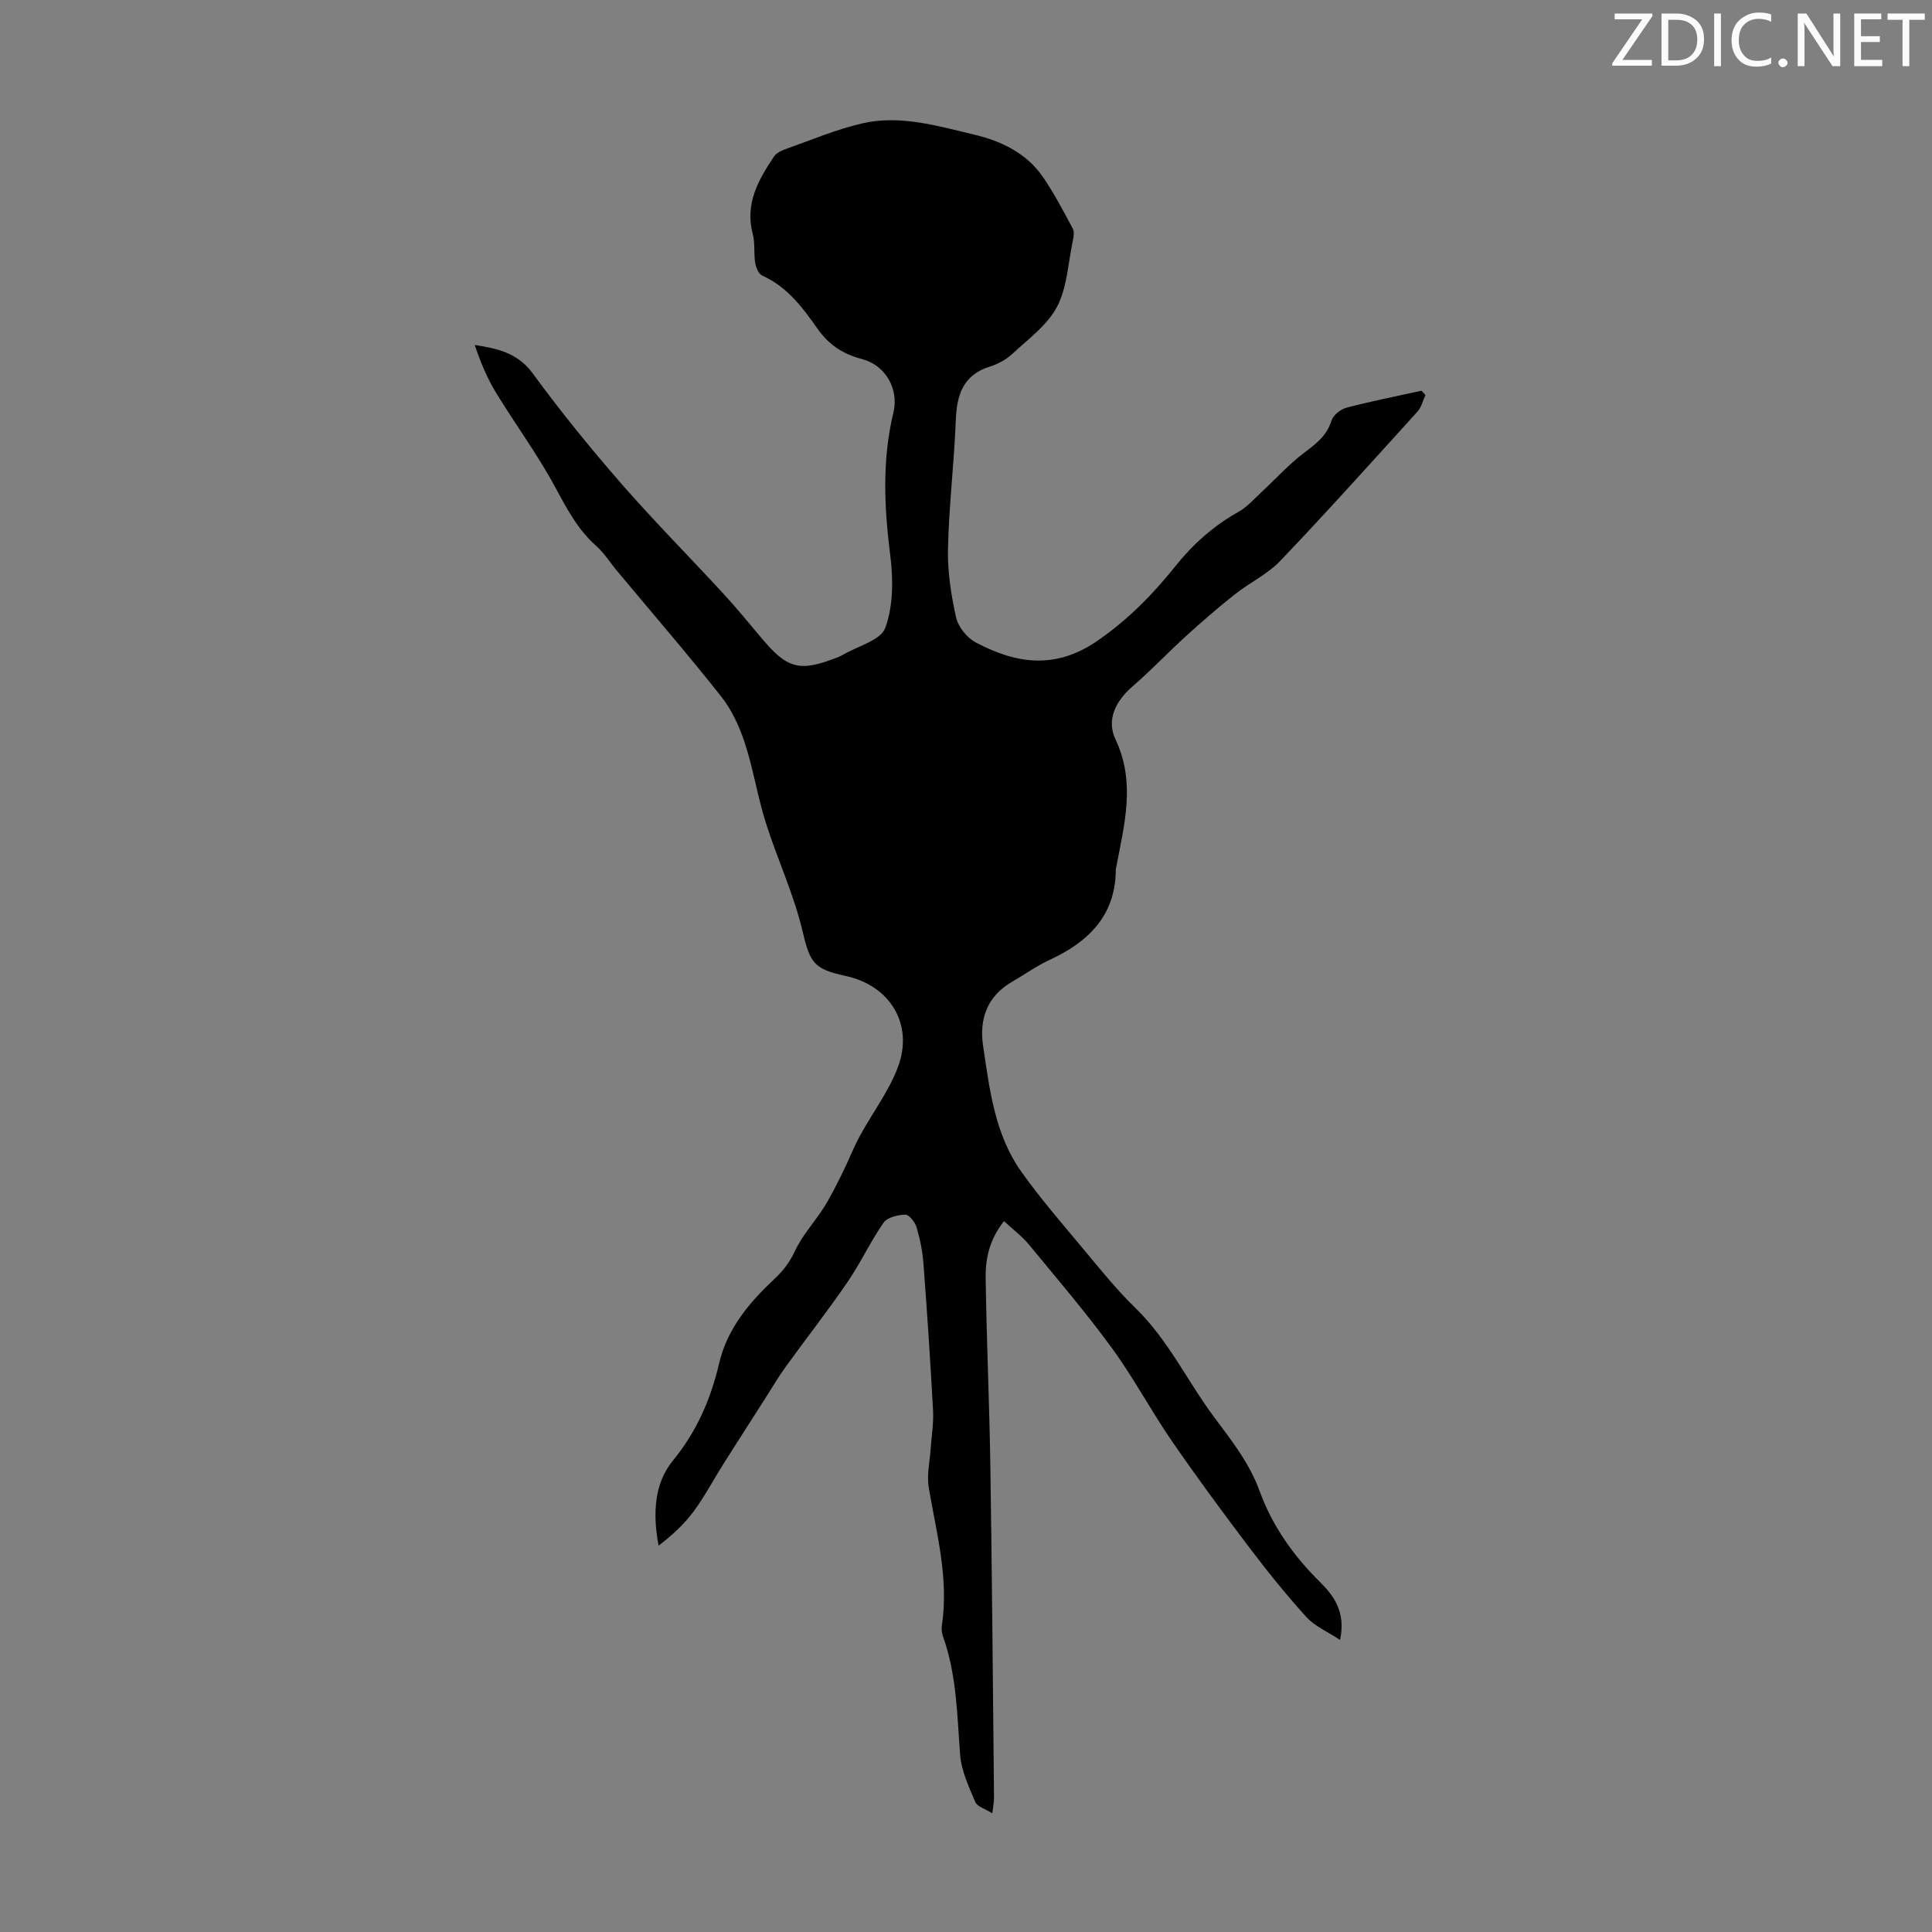 <svg enable-background="new 0 0 400 400" viewBox="0 0 400 400" xmlns="http://www.w3.org/2000/svg"><rect x="0" y="0" width="400" height="400" fill="#808080" stroke="none"/><g fill="#fafbfa"><path d="m342.2 3.2-6.3 9.2h6.1v1.2h-8.2v-.5l6.2-9.1h-5.7v-1.2h7.8v.4z"/><path d="m344 13.7v-10.9h3.1c1.6 0 3 .5 4.1 1.4 1.1 1 1.6 2.2 1.6 3.9s-.5 3-1.6 4-2.5 1.5-4.2 1.5h-3zm1.4-9.6v8.4h1.6c1.4 0 2.5-.4 3.2-1.1.8-.8 1.2-1.8 1.2-3.2s-.4-2.4-1.2-3.1-1.8-1-3.1-1z"/><path d="m356.3 2.8v10.9h-1.4v-10.9z"/><path d="m366.6 13.2c-.8.4-1.8.6-3 .6-1.6 0-2.8-.5-3.7-1.5s-1.4-2.3-1.4-3.9c0-1.7.5-3.2 1.6-4.2s2.4-1.6 4-1.6c1 0 1.9.1 2.6.4v1.5c-.8-.4-1.6-.6-2.6-.6-1.2 0-2.2.4-3 1.2s-1.1 1.9-1.1 3.3c0 1.3.4 2.3 1.1 3.1s1.6 1.1 2.8 1.1c1.1 0 2-.2 2.8-.7v1.3z"/><path d="m368.2 13c0-.3.1-.5.3-.6.2-.2.4-.3.6-.3.3 0 .5.1.7.3s.3.4.3.6-.1.5-.3.6c-.2.2-.4.3-.7.3s-.5-.1-.6-.3c-.2-.2-.3-.4-.3-.6z"/><path d="m381.1 13.7h-1.7l-5.5-8.4c-.2-.2-.3-.5-.4-.7 0 .2.1.8.1 1.5v7.6h-1.4v-10.9h1.8l5.3 8.3c.3.4.4.6.4.8 0-.3-.1-.8-.1-1.6v-7.5h1.4v10.9z"/><path d="m389.7 13.7h-5.8v-10.9h5.6v1.2h-4.2v3.5h3.9v1.2h-3.9v3.7h4.4z"/><path d="m398.4 4.1h-3.1v9.6h-1.4v-9.6h-3.1v-1.3h7.7v1.3z"/></g><path d="m205.45 375.42c-1.52-.95-3.13-1.38-3.53-2.33-1.32-3.14-2.87-6.42-3.13-9.74-.64-8.25-.7-16.54-3.53-24.47-.26-.71-.37-1.57-.26-2.31 1.48-9.76-1.1-19.09-2.71-28.56-.44-2.61.22-5.4.4-8.11.17-2.61.63-5.24.49-7.83-.55-10.16-1.22-20.32-1.99-30.46-.19-2.55-.71-5.11-1.44-7.56-.31-1.05-1.55-2.59-2.33-2.57-1.55.04-3.73.56-4.5 1.68-2.74 3.94-4.76 8.36-7.48 12.32-4.09 5.97-8.57 11.68-12.81 17.56-1.49 2.06-2.78 4.27-4.15 6.42-2.87 4.49-5.76 8.97-8.61 13.48-2.09 3.31-3.92 6.8-6.23 9.94-1.98 2.69-4.48 4.99-7.29 7.13-1.2-6.49-.99-12.77 3-17.65 4.92-6.01 7.81-12.71 9.53-20.07 1.7-7.29 6.32-12.68 11.53-17.57 1.84-1.73 3.11-3.44 4.19-5.74 1.51-3.25 4.09-5.99 6.02-9.06 1.45-2.3 2.64-4.77 3.86-7.21 1.22-2.46 2.2-5.05 3.51-7.46 2.6-4.8 6.01-9.26 7.91-14.31 3.33-8.84-1.62-16.9-10.81-18.88-6.59-1.42-7.37-2.66-8.94-9.31-1.81-7.65-5.23-14.91-7.61-22.45-1.7-5.4-2.57-11.07-4.33-16.45-1.11-3.4-2.7-6.87-4.9-9.65-6.93-8.77-14.25-17.24-21.42-25.83-1.51-1.8-2.78-3.86-4.51-5.4-3.86-3.43-6.09-7.79-8.51-12.25-3.63-6.72-8.22-12.92-12.2-19.46-1.85-3.04-3.22-6.36-4.38-9.84 4.86.75 8.95 1.71 12 5.88 5.74 7.85 11.9 15.43 18.29 22.77 6.81 7.81 14.13 15.18 21.15 22.8 2.73 2.96 5.28 6.07 7.87 9.16 5.4 6.46 7.91 7.14 15.67 4.12.42-.16.83-.34 1.22-.57 3.07-1.81 7.86-3 8.8-5.59 1.65-4.52 1.66-9.99 1.04-14.9-1.26-9.96-1.74-19.78.63-29.62 1.19-4.94-1.61-9.87-6.55-11.15-3.86-1-6.81-2.93-9.13-6.23-3.08-4.38-6.28-8.71-11.45-11.02-.75-.33-1.32-1.67-1.47-2.62-.33-1.98 0-4.09-.51-6-1.66-6.25 1.15-11.19 4.38-16.02.49-.74 1.52-1.25 2.41-1.56 5.27-1.86 10.47-4.08 15.89-5.33 7.84-1.8 15.52.52 23.11 2.32 5.66 1.34 10.85 3.81 14.26 8.75 2.34 3.38 4.25 7.08 6.2 10.71.36.68.18 1.76 0 2.6-.97 4.59-1.16 9.62-3.27 13.62-2.01 3.81-5.95 6.66-9.23 9.72-1.27 1.19-2.98 2.11-4.65 2.63-5.64 1.77-6.87 5.95-7.07 11.24-.34 8.83-1.42 17.64-1.61 26.46-.11 4.74.64 9.58 1.67 14.22.44 1.97 2.27 4.24 4.08 5.2 8.33 4.41 16.44 5.68 25.16-.32 6.33-4.36 11.46-9.58 16.13-15.42 3.69-4.61 7.93-8.4 13.09-11.29 1.89-1.06 3.39-2.82 5.01-4.32 2.85-2.63 5.47-5.56 8.55-7.88 2.46-1.86 4.72-3.52 5.7-6.67.35-1.13 1.86-2.37 3.07-2.69 5.15-1.35 10.38-2.38 15.59-3.53.27.3.53.6.8.9-.53 1.15-.83 2.52-1.64 3.42-9.4 10.37-18.75 20.78-28.41 30.91-2.65 2.78-6.37 4.52-9.43 6.95-3.49 2.76-6.86 5.69-10.15 8.68-3.72 3.38-7.17 7.05-10.97 10.33-3.51 3.03-5.5 6.91-3.58 10.97 4.21 8.89 1.87 17.5.21 26.25-.04.22-.12.44-.13.66-.03 9.58-5.62 15.03-13.72 18.78-2.72 1.26-5.2 3.05-7.81 4.56-5.16 2.97-6.76 7.78-5.96 13.19 1.35 9.04 2.41 18.32 7.89 26.05 3.87 5.46 8.28 10.55 12.58 15.7 3.58 4.3 7.1 8.7 11.1 12.59 6.85 6.66 10.81 15.29 16.42 22.77 3.57 4.76 7.19 9.41 9.25 15.06 2.65 7.28 7 13.41 12.48 18.84 2.97 2.95 5.42 6.29 4.19 12.03-2.64-1.75-5.25-2.84-6.97-4.74-4.2-4.63-8.13-9.53-11.91-14.52-5.46-7.22-10.85-14.52-15.98-21.98-4.3-6.25-7.87-13.01-12.33-19.13-5.4-7.39-11.36-14.38-17.19-21.44-1.46-1.77-3.35-3.18-5.19-4.9-2.94 3.7-3.86 7.66-3.8 11.66.18 12.97.77 25.93.97 38.9.35 22.94.53 45.88.76 68.82 0 .79-.17 1.55-.35 3.22z" fill="#000001"/></svg>